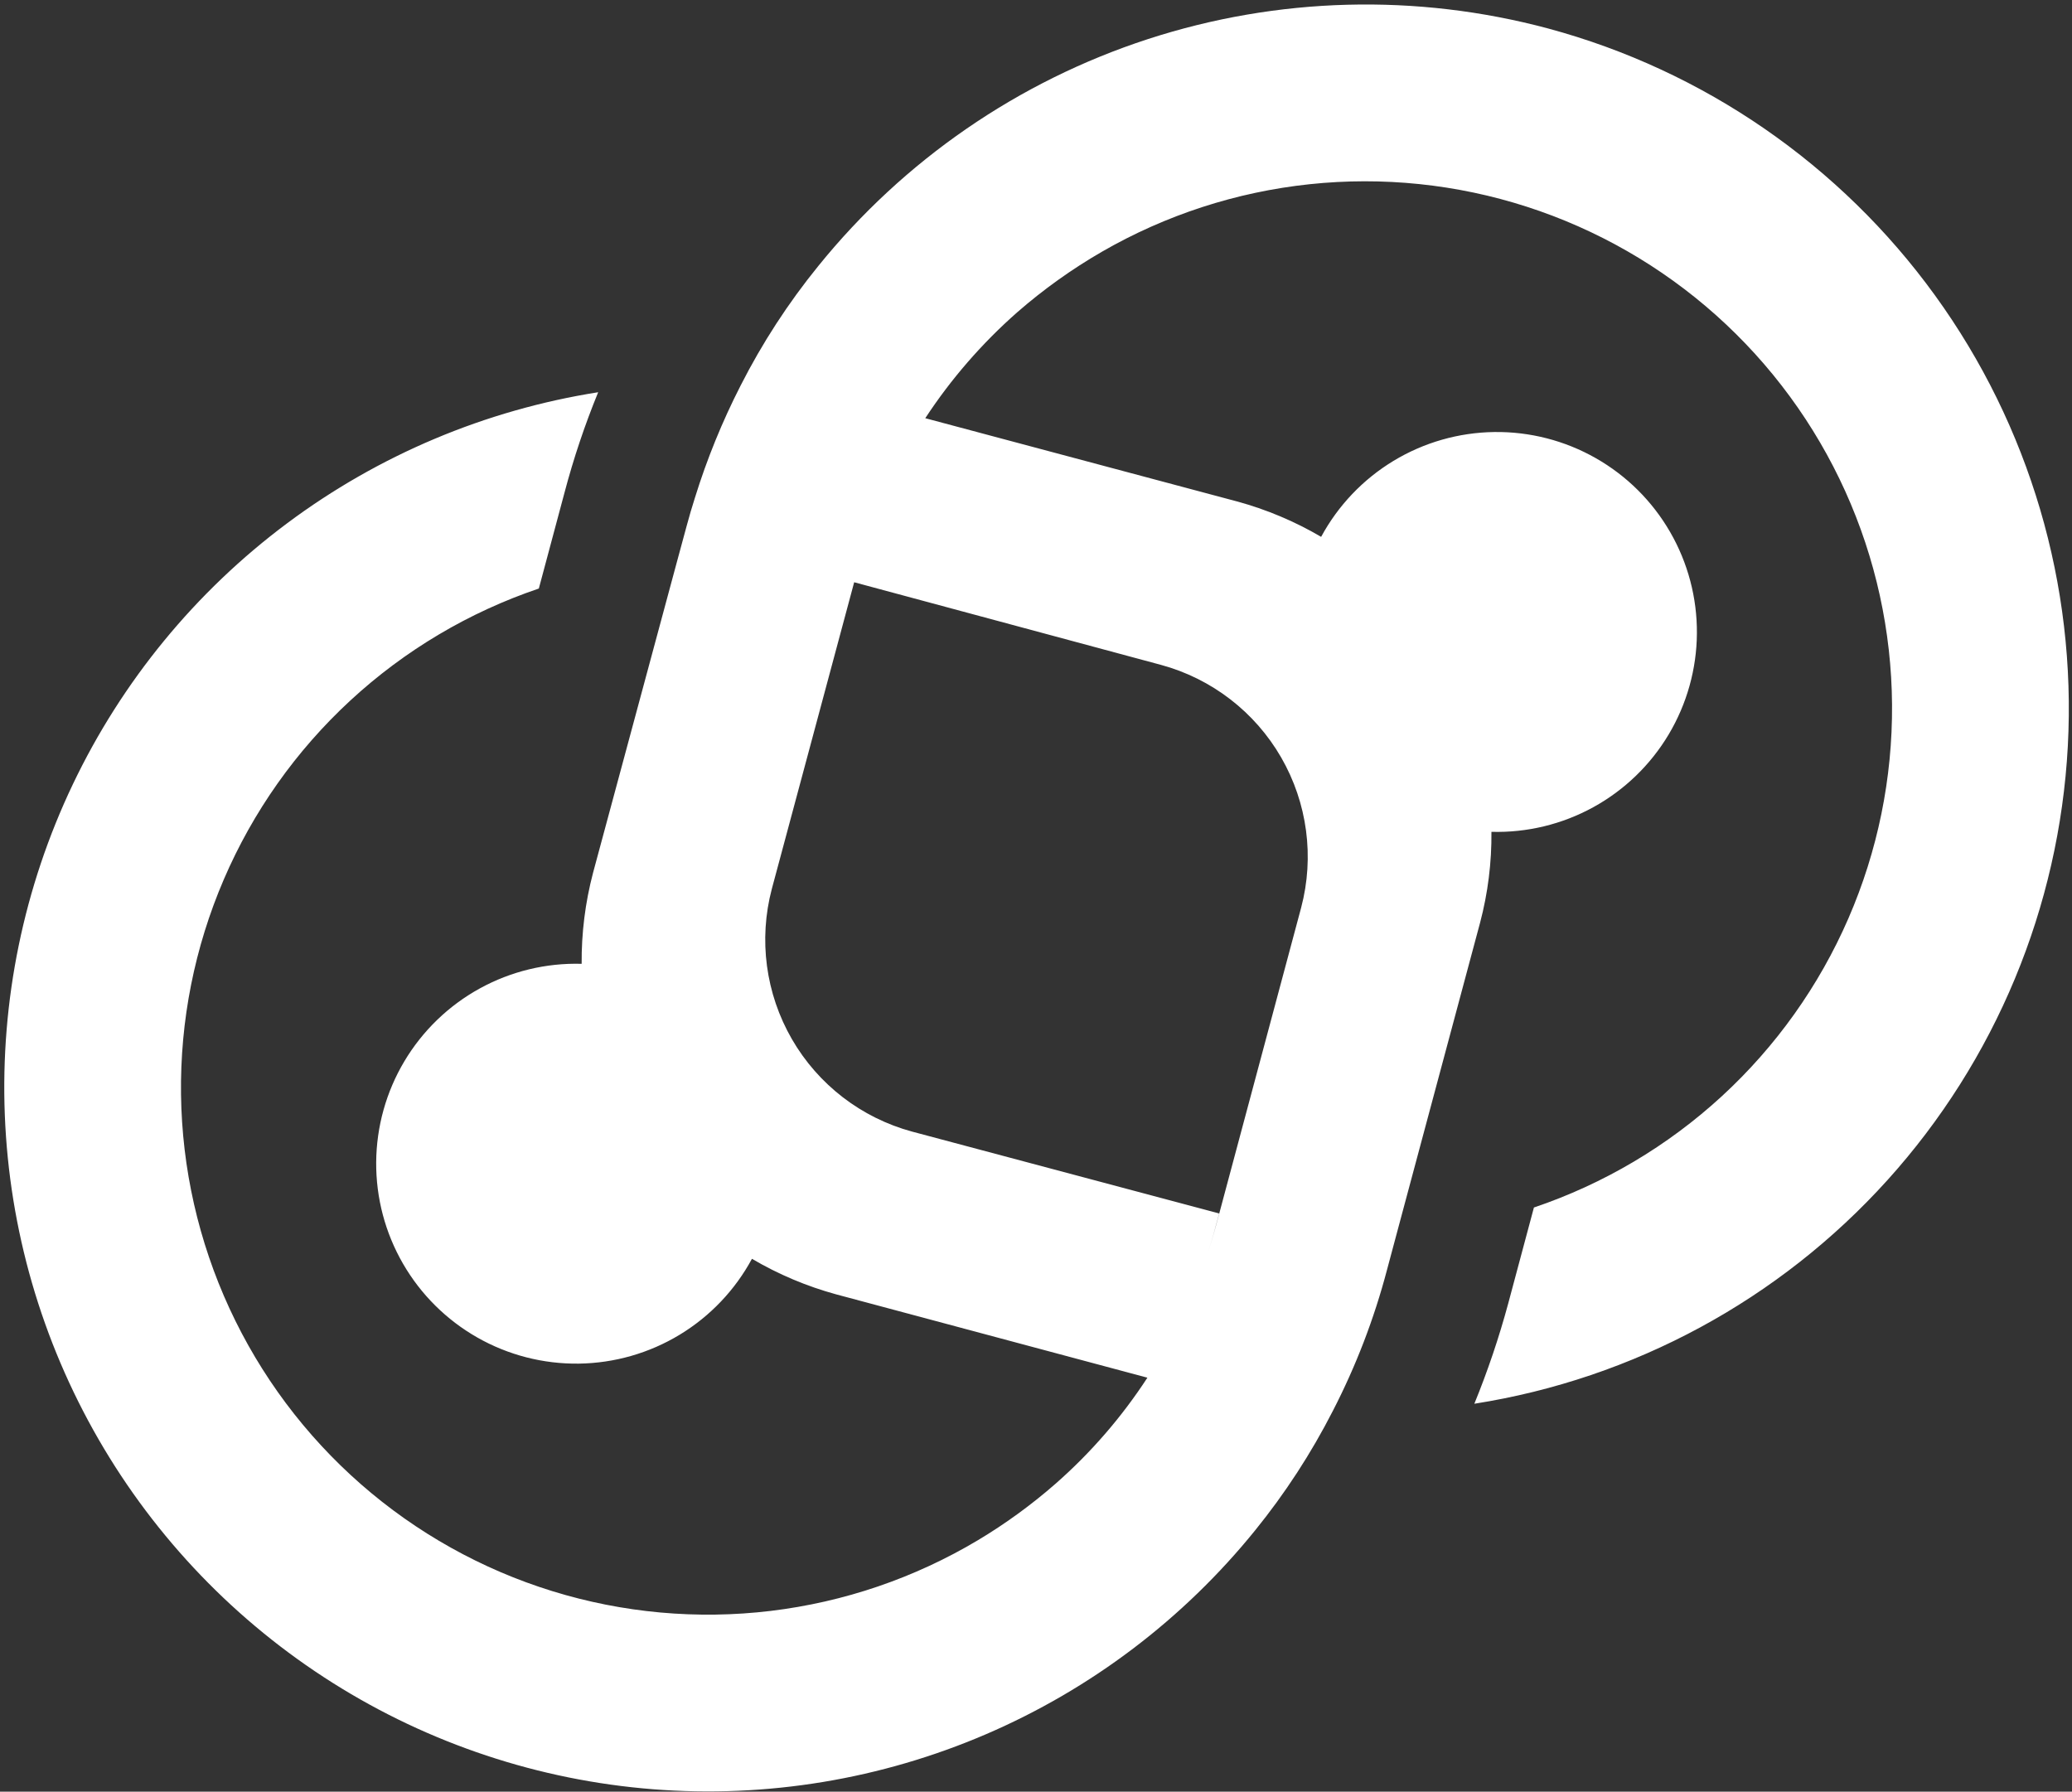 <?xml version="1.0" encoding="UTF-8"?> <svg xmlns="http://www.w3.org/2000/svg" width="458" height="396" viewBox="0 0 458 396" fill="none"><rect x="0" y="0" width="458" height="396" fill="#333333" stroke="none"/> <path d="M342.217 6.298C313.118 -1.498 282.384 -0.684 253.743 8.64C225.101 17.964 199.781 35.398 180.851 58.829C174.219 66.993 168.473 75.839 163.708 85.217V85.217C159.64 93.168 156.264 101.454 153.618 109.985C152.955 112.059 152.343 114.146 151.78 116.247L149.606 124.267L131.084 192.93C129.36 199.488 128.515 206.247 128.57 213.028C120.712 212.807 112.937 214.687 106.049 218.474C99.16 222.261 93.406 227.817 89.382 234.57C85.357 241.323 83.207 249.028 83.153 256.89C83.099 264.753 85.143 272.488 89.075 279.298C93.006 286.107 98.683 291.745 105.519 295.63C112.355 299.514 120.103 301.504 127.964 301.396C135.824 301.287 143.513 299.082 150.237 295.01C156.96 290.937 162.475 285.144 166.213 278.228C172.059 281.667 178.334 284.314 184.876 286.1L253.623 304.505C247.959 313.202 241.133 321.085 233.333 327.932C228.003 332.596 222.266 336.771 216.189 340.409C202.169 348.784 186.543 354.115 170.326 356.056C154.11 357.997 137.666 356.505 122.062 351.676C106.458 346.847 92.043 338.79 79.753 328.027C67.464 317.265 57.575 304.038 50.728 289.206C43.882 274.373 40.231 258.267 40.013 241.933C39.795 225.6 43.015 209.403 49.463 194.397C55.911 179.391 65.444 165.909 77.442 154.829C89.439 143.748 103.634 135.316 119.104 130.081L124.783 108.874C126.778 101.326 129.263 93.917 132.223 86.693C107.289 90.626 83.689 100.57 63.458 115.665C43.228 130.761 26.976 150.555 16.106 173.338C5.236 196.122 0.073 221.21 1.064 246.438C2.055 271.666 9.17 296.275 21.795 318.142C34.419 340.008 52.174 358.474 73.526 371.947C94.879 385.419 119.188 393.492 144.354 395.47C169.52 397.448 194.788 393.27 217.976 383.298C241.164 373.326 261.576 357.859 277.45 338.232C284.079 330.053 289.835 321.202 294.625 311.826C299.724 301.932 303.728 291.51 306.566 280.746L308.722 272.694L327.157 203.954C328.892 197.398 329.737 190.638 329.671 183.856C337.53 184.077 345.304 182.197 352.193 178.41C359.081 174.624 364.835 169.067 368.859 162.314C372.884 155.561 375.034 147.856 375.088 139.994C375.142 132.131 373.098 124.396 369.166 117.587C365.235 110.777 359.558 105.139 352.722 101.255C345.886 97.37 338.138 95.38 330.278 95.489C322.417 95.598 314.728 97.802 308.005 101.874C301.281 105.947 295.766 111.74 292.028 118.656C286.188 115.228 279.918 112.592 273.383 110.816L204.523 92.434C210.215 83.762 217.045 75.893 224.831 69.039C230.637 63.973 236.92 59.482 243.592 55.628C257.677 47.508 273.307 42.428 289.476 40.716C305.645 39.004 321.993 40.697 337.47 45.686C352.947 50.675 367.208 58.851 379.336 69.685C391.463 80.52 401.189 93.774 407.886 108.594C414.583 123.414 418.104 139.472 418.221 155.734C418.338 171.995 415.049 188.1 408.565 203.012C402.082 217.923 392.548 231.311 380.577 242.313C368.606 253.314 354.464 261.687 339.061 266.89L333.382 288.097C331.346 295.634 328.844 303.037 325.891 310.265C361.098 304.734 393.336 287.282 417.214 260.826C441.093 234.371 455.164 200.516 457.076 164.923C458.987 129.329 448.623 94.155 427.716 65.282C406.81 36.409 376.627 15.587 342.217 6.298V6.298ZM256.63 146.958C267.832 149.997 277.377 157.346 283.182 167.399C288.986 177.453 290.577 189.394 287.608 200.614L268.857 270.636C268.081 273.537 267.185 276.379 266.19 279.195C267.185 276.379 268.081 273.537 268.839 270.604L269.482 268.204L201.59 250.108C190.388 247.069 180.842 239.72 175.038 229.667C169.233 219.613 167.642 207.672 170.611 196.451L188.809 128.694L256.63 146.958Z" fill="white"></path> </svg> 
